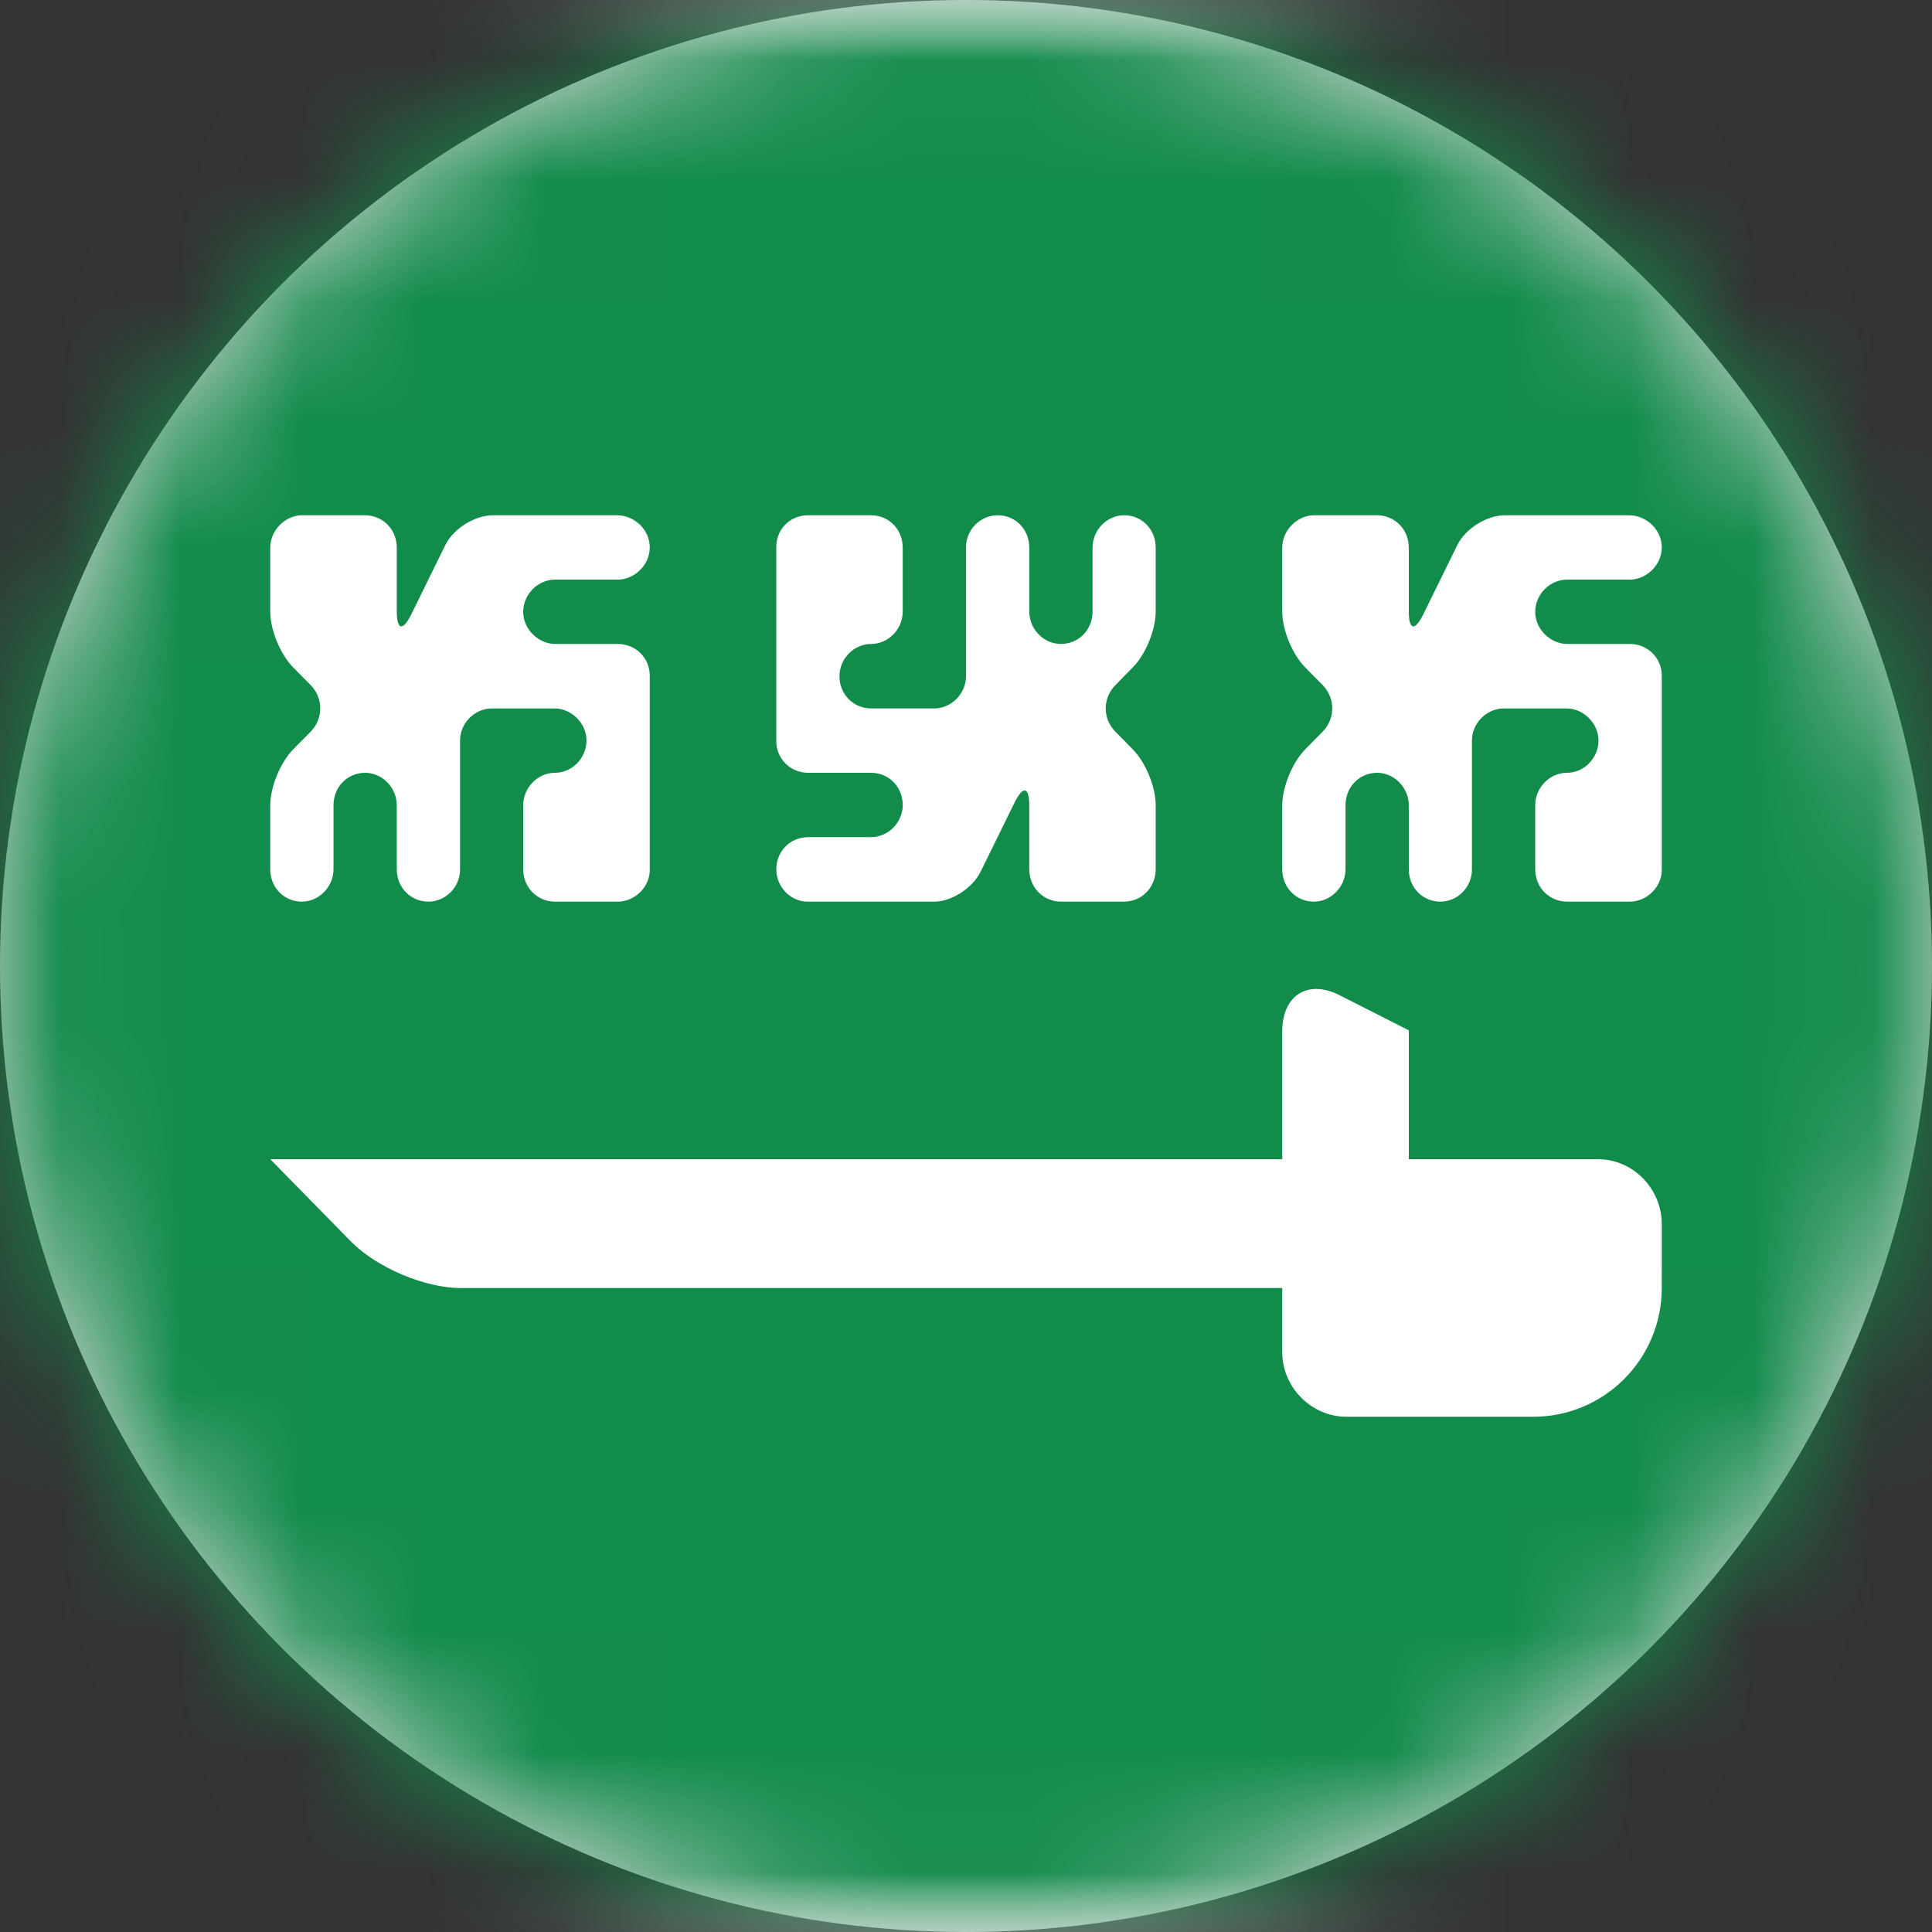 <?xml version="1.0" encoding="UTF-8"?>
<svg width="16px" height="16px" viewBox="0 0 16 16" version="1.1" xmlns="http://www.w3.org/2000/svg" xmlns:xlink="http://www.w3.org/1999/xlink">
    <rect x="0" y="0" width="16" height="16" fill="#333333" stroke="none"/>
    <!-- Generator: Sketch 52.5 (67469) - http://www.bohemiancoding.com/sketch -->
    <title>SA</title>
    <desc>Created with Sketch.</desc>
    <defs>
        <circle id="path-1" cx="8" cy="8" r="8"></circle>
        <linearGradient x1="50%" y1="0%" x2="50%" y2="100%" id="linearGradient-3">
            <stop stop-color="#FFFFFF" offset="0%"></stop>
            <stop stop-color="#F0F0F0" offset="100%"></stop>
        </linearGradient>
        <rect id="path-4" x="0" y="0" width="22" height="16" rx="1.6"></rect>
    </defs>
    <g id="Page-1" stroke="none" stroke-width="1" fill="none" fill-rule="evenodd">
        <g id="SA">
            <mask id="mask-2" fill="white">
                <use xlink:href="#path-1"></use>
            </mask>
            <use id="Oval-Copy" fill="#D8D8D8" xlink:href="#path-1"></use>
            <g mask="url(#mask-2)">
                <g transform="translate(-3, 0)">
                    <mask id="mask-5" fill="white">
                        <use xlink:href="#path-4"></use>
                    </mask>
                    <use id="Mask" stroke="none" fill="#FFFFFF" fill-rule="evenodd" xlink:href="#path-4"></use>
                    <rect id="Mask-Copy" stroke="none" fill="#128C4B" fill-rule="evenodd" mask="url(#mask-5)" x="0" y="0" width="22" height="16"></rect>
                    <path d="M5.238,9.6 L13.619,9.6 L13.619,8.542 C13.619,8.243 13.831,8.108 14.094,8.242 L14.667,8.533 L14.667,9.6 L16.233,9.6 C16.525,9.6 16.762,9.845 16.762,10.138 L16.762,10.667 C16.762,11.256 16.285,11.733 15.698,11.733 L14.152,11.733 C13.858,11.733 13.619,11.486 13.619,11.2 L13.619,10.667 L6.813,10.667 C6.522,10.667 6.122,10.5 5.907,10.282 L5.238,9.6 Z" id="Rectangle-455" stroke="none" fill="#FFFFFF" fill-rule="evenodd" mask="url(#mask-5)"></path>
                    <path d="M5.238,6.669 C5.238,6.521 5.32,6.317 5.427,6.207 L5.573,6.059 C5.677,5.953 5.68,5.783 5.573,5.674 L5.427,5.526 C5.323,5.42 5.238,5.219 5.238,5.064 L5.238,4.536 C5.238,4.387 5.367,4.267 5.502,4.267 L6.021,4.267 C6.167,4.267 6.286,4.381 6.286,4.536 L6.286,5.064 C6.286,5.213 6.334,5.235 6.407,5.086 L6.688,4.514 C6.755,4.377 6.933,4.267 7.083,4.267 L8.107,4.267 C8.258,4.267 8.381,4.39 8.381,4.533 L8.381,4.533 C8.381,4.681 8.252,4.8 8.117,4.8 L7.598,4.8 C7.452,4.8 7.333,4.924 7.333,5.067 L7.333,5.067 C7.333,5.214 7.462,5.333 7.598,5.333 L8.117,5.333 C8.263,5.333 8.381,5.448 8.381,5.595 L8.381,7.205 C8.381,7.35 8.252,7.467 8.117,7.467 L7.598,7.467 C7.452,7.467 7.333,7.353 7.333,7.198 L7.333,6.669 C7.333,6.521 7.455,6.4 7.595,6.4 L7.595,6.4 C7.74,6.4 7.857,6.276 7.857,6.133 L7.857,6.133 C7.857,5.986 7.729,5.867 7.593,5.867 L7.074,5.867 C6.928,5.867 6.81,5.992 6.81,6.131 L6.81,7.202 C6.81,7.348 6.688,7.467 6.548,7.467 L6.548,7.467 C6.403,7.467 6.286,7.353 6.286,7.198 L6.286,6.669 C6.286,6.521 6.164,6.4 6.024,6.4 L6.024,6.4 C5.879,6.4 5.762,6.514 5.762,6.669 L5.762,7.198 C5.762,7.346 5.64,7.467 5.5,7.467 L5.5,7.467 C5.355,7.467 5.238,7.353 5.238,7.198 L5.238,6.669 Z" id="Rectangle-456" stroke="none" fill="#FFFFFF" fill-rule="evenodd" mask="url(#mask-5)"></path>
                    <path d="M13.619,6.669 C13.619,6.521 13.701,6.317 13.808,6.207 L13.954,6.059 C14.058,5.953 14.061,5.783 13.954,5.674 L13.808,5.526 C13.704,5.42 13.619,5.219 13.619,5.064 L13.619,4.536 C13.619,4.387 13.748,4.267 13.883,4.267 L14.402,4.267 C14.548,4.267 14.667,4.381 14.667,4.536 L14.667,5.064 C14.667,5.213 14.715,5.235 14.788,5.086 L15.069,4.514 C15.136,4.377 15.314,4.267 15.464,4.267 L16.488,4.267 C16.639,4.267 16.762,4.39 16.762,4.533 L16.762,4.533 C16.762,4.681 16.633,4.8 16.498,4.8 L15.979,4.8 C15.833,4.8 15.714,4.924 15.714,5.067 L15.714,5.067 C15.714,5.214 15.843,5.333 15.979,5.333 L16.498,5.333 C16.644,5.333 16.762,5.448 16.762,5.595 L16.762,7.205 C16.762,7.35 16.633,7.467 16.498,7.467 L15.979,7.467 C15.833,7.467 15.714,7.353 15.714,7.198 L15.714,6.669 C15.714,6.521 15.836,6.4 15.976,6.4 L15.976,6.4 C16.121,6.4 16.238,6.276 16.238,6.133 L16.238,6.133 C16.238,5.986 16.11,5.867 15.974,5.867 L15.455,5.867 C15.309,5.867 15.19,5.992 15.19,6.131 L15.19,7.202 C15.19,7.348 15.069,7.467 14.929,7.467 L14.929,7.467 C14.784,7.467 14.667,7.353 14.667,7.198 L14.667,6.669 C14.667,6.521 14.545,6.4 14.405,6.4 L14.405,6.4 C14.26,6.4 14.143,6.514 14.143,6.669 L14.143,7.198 C14.143,7.346 14.021,7.467 13.881,7.467 L13.881,7.467 C13.736,7.467 13.619,7.353 13.619,7.198 L13.619,6.669 Z" id="Rectangle-456" stroke="none" fill="#FFFFFF" fill-rule="evenodd" mask="url(#mask-5)"></path>
                    <path d="M12.571,5.064 C12.571,5.213 12.49,5.417 12.382,5.526 L12.237,5.674 C12.132,5.78 12.129,5.95 12.237,6.059 L12.382,6.207 C12.487,6.314 12.571,6.514 12.571,6.669 L12.571,7.198 C12.571,7.346 12.459,7.467 12.307,7.467 L11.788,7.467 C11.642,7.467 11.524,7.353 11.524,7.198 L11.524,6.669 C11.524,6.521 11.475,6.498 11.402,6.647 L11.121,7.219 C11.054,7.356 10.877,7.467 10.741,7.467 L9.688,7.467 C9.545,7.467 9.429,7.343 9.429,7.2 L9.429,7.2 C9.429,7.053 9.541,6.933 9.693,6.933 L10.212,6.933 C10.358,6.933 10.476,6.81 10.476,6.667 L10.476,6.667 C10.476,6.519 10.364,6.4 10.212,6.4 L9.693,6.4 C9.547,6.4 9.429,6.285 9.429,6.138 L9.429,4.528 C9.429,4.384 9.541,4.267 9.693,4.267 L10.212,4.267 C10.358,4.267 10.476,4.381 10.476,4.536 L10.476,5.064 C10.476,5.213 10.355,5.333 10.214,5.333 L10.214,5.333 C10.07,5.333 9.952,5.457 9.952,5.6 L9.952,5.6 C9.952,5.747 10.064,5.867 10.217,5.867 L10.736,5.867 C10.882,5.867 11,5.741 11,5.602 L11,4.531 C11,4.385 11.121,4.267 11.262,4.267 L11.262,4.267 C11.407,4.267 11.524,4.381 11.524,4.536 L11.524,5.064 C11.524,5.213 11.645,5.333 11.786,5.333 L11.786,5.333 C11.93,5.333 12.048,5.219 12.048,5.064 L12.048,4.536 C12.048,4.387 12.169,4.267 12.31,4.267 L12.31,4.267 C12.454,4.267 12.571,4.381 12.571,4.536 L12.571,5.064 L12.571,5.064 Z" id="Rectangle-456" stroke="none" fill="#FFFFFF" fill-rule="evenodd" mask="url(#mask-5)"></path>
                </g>
            </g>
        </g>
    </g>
</svg>